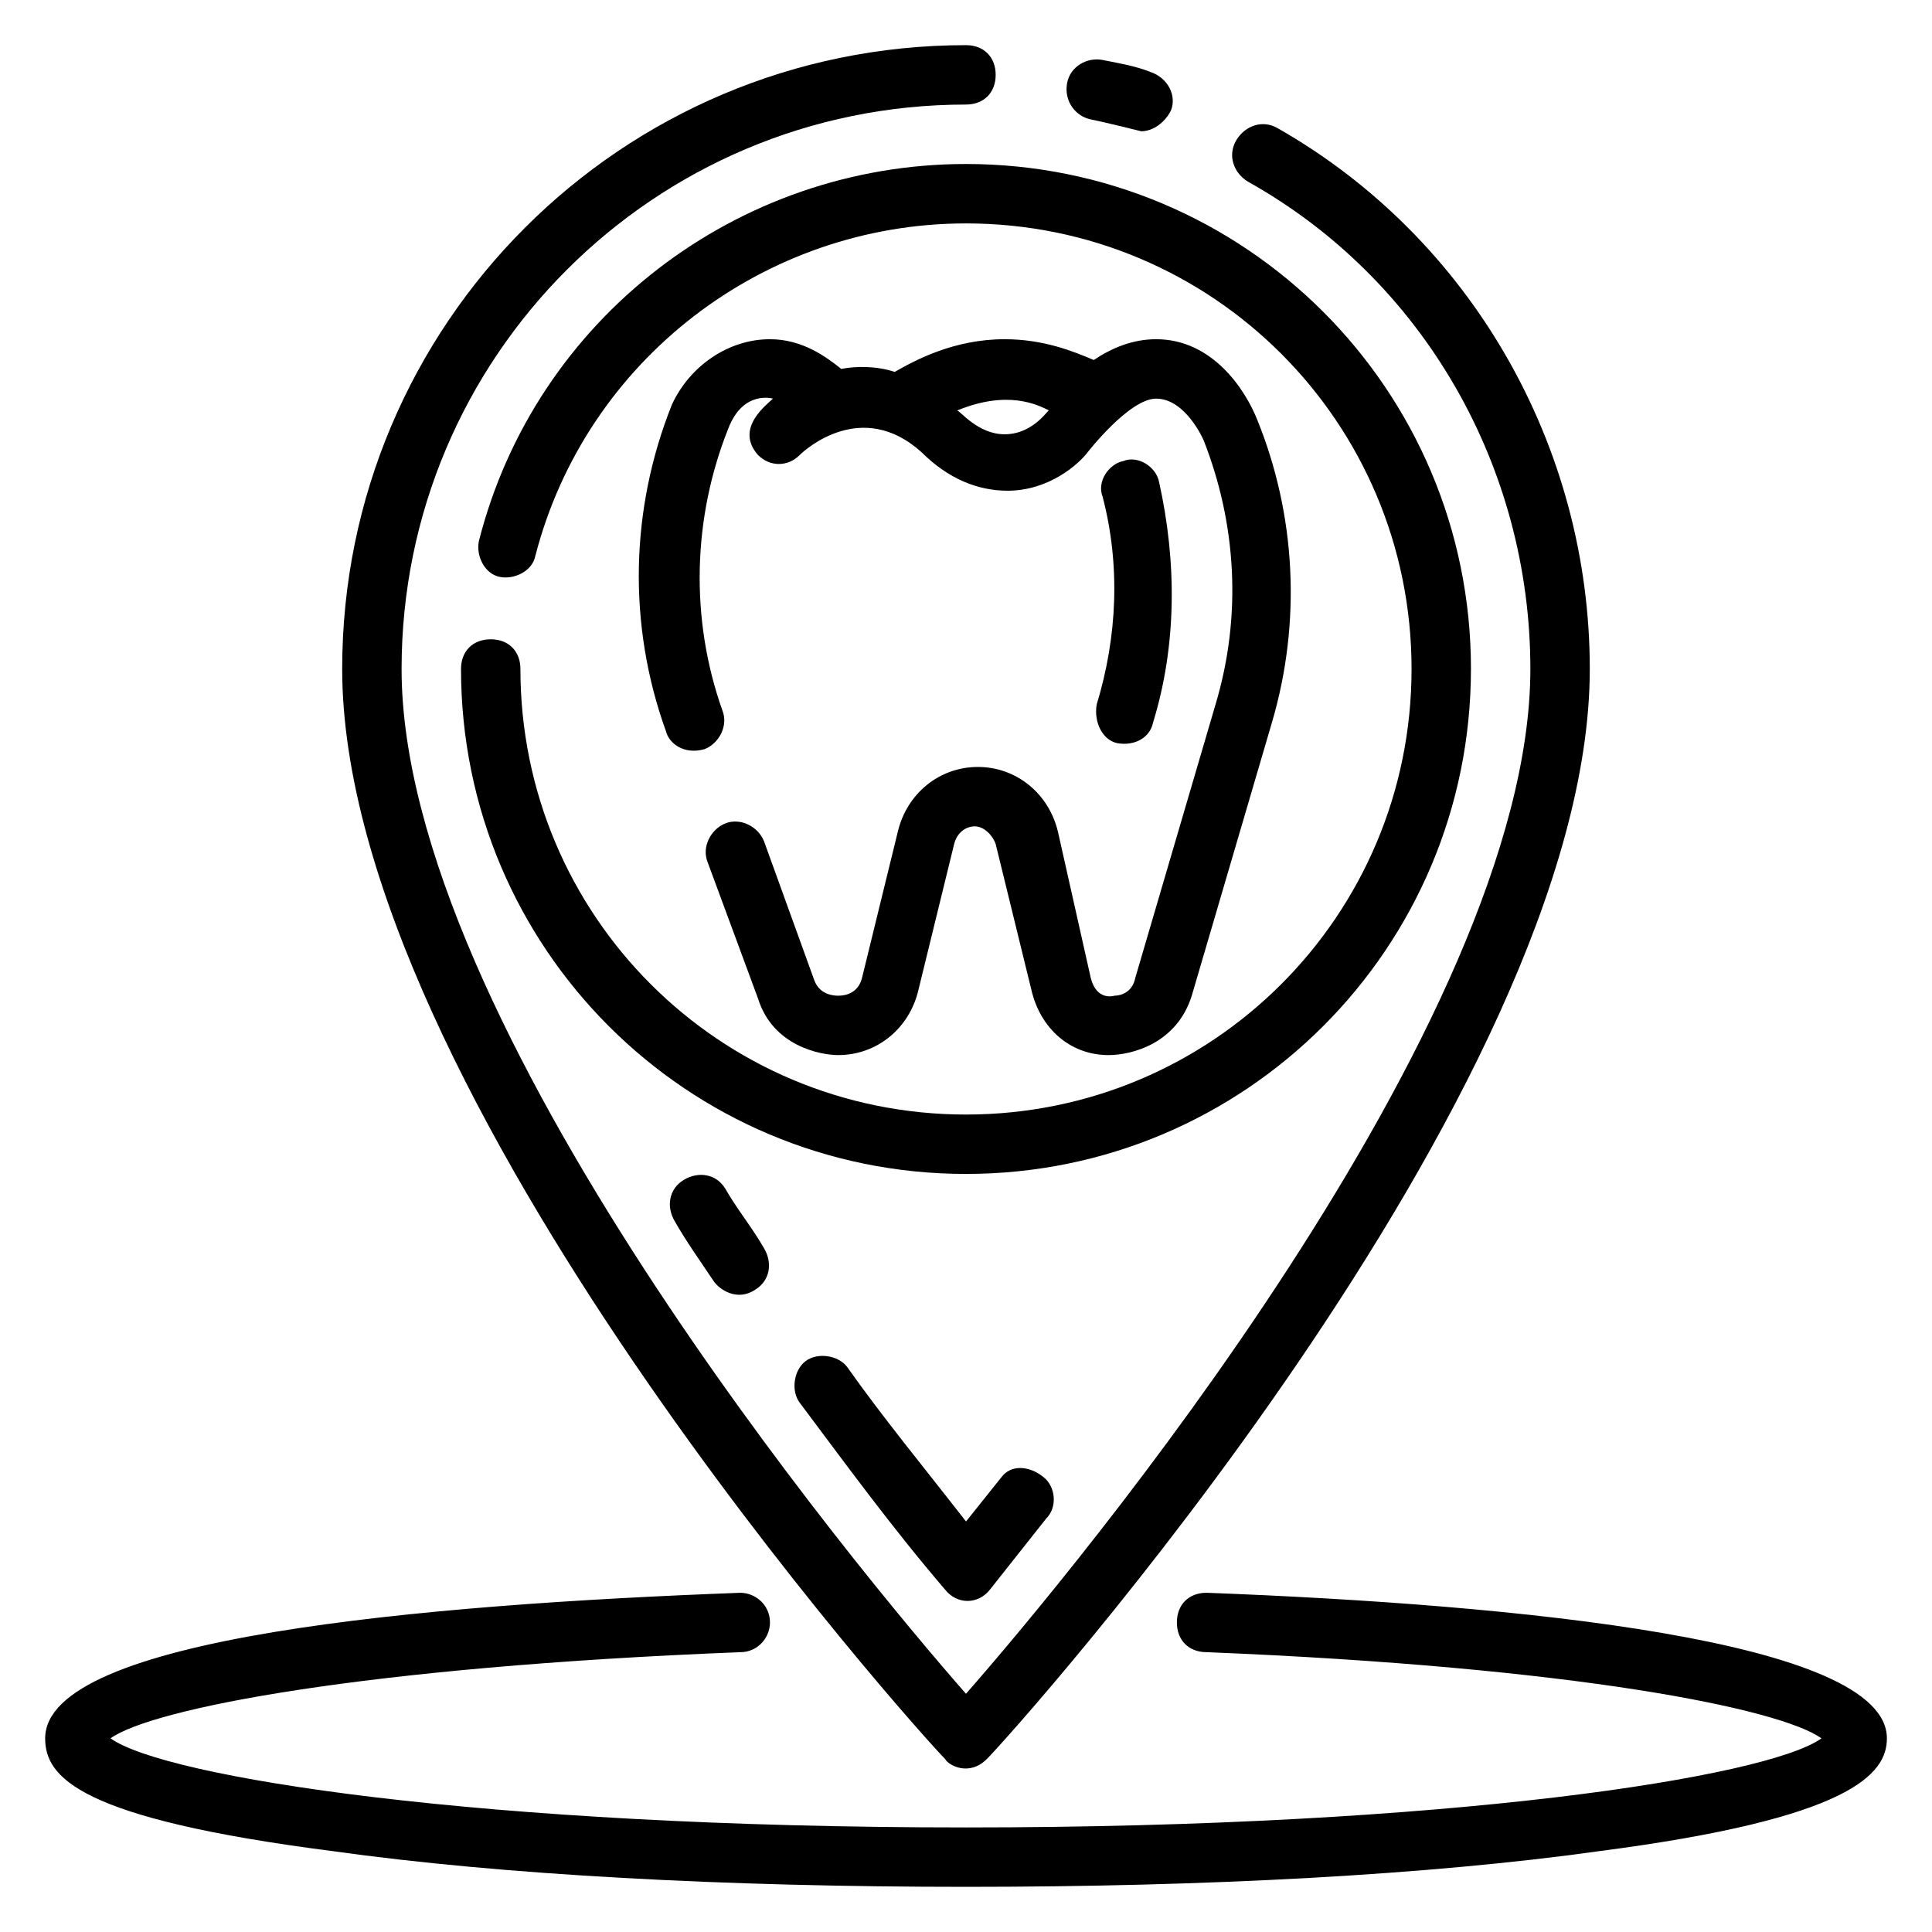 <?xml version="1.0" encoding="UTF-8"?>
<!-- Uploaded to: ICON Repo, www.iconrepo.com, Generator: ICON Repo Mixer Tools -->
<svg fill="#000000" width="800px" height="800px" version="1.1" viewBox="144 144 512 512" xmlns="http://www.w3.org/2000/svg">
 <g>
  <path d="m405.51 610.18c7.086-7.082 159.8-177.12 159.8-288.9 0-59.039-31.488-114.14-82.656-143.27-3.938-2.363-8.66-0.789-11.02 3.148-2.363 3.938-0.789 8.66 3.148 11.02 46.441 25.98 74.781 75.574 74.781 129.1 0 93.676-121.23 239.31-149.57 271.59-28.336-32.277-149.57-177.91-149.57-271.59 0-82.656 66.914-149.57 149.57-149.57 4.723 0 7.871-3.148 7.871-7.871 0-4.723-3.148-7.871-7.871-7.871-91.316 0-165.31 73.996-165.31 165.31 0 111.78 152.72 281.82 159.8 288.9 0.785 1.578 6.297 4.727 11.02 0z"/>
  <path d="m433.06 175.64c3.938 0.789 13.383 3.148 13.383 3.148 3.148 0 6.297-2.363 7.871-5.512 1.574-3.938-0.789-8.66-5.512-10.234-3.938-1.574-8.66-2.363-12.594-3.148-3.938-0.789-8.66 1.574-9.445 6.297-0.789 4.727 2.359 8.664 6.297 9.449z"/>
  <path d="m325.21 456.68c-3.938 2.363-4.723 7.086-2.363 11.02 3.148 5.512 7.086 11.02 10.234 15.742 1.574 2.363 6.297 5.512 11.02 2.363 3.938-2.363 4.723-7.086 2.363-11.02-3.148-5.512-7.086-10.234-10.234-15.742-2.359-3.938-7.086-4.723-11.02-2.363z"/>
  <path d="m409.45 535.4-9.445 11.809c-11.02-14.168-22.043-27.551-31.488-40.934-2.363-3.148-7.871-3.938-11.02-1.574-3.148 2.363-3.938 7.871-1.574 11.02 11.809 15.742 24.402 33.062 38.574 49.594 3.148 3.938 8.66 3.938 11.809 0l14.957-18.895c3.148-3.148 2.363-8.66-0.789-11.02-3.938-3.148-8.664-3.148-11.023 0z"/>
  <path d="m533.82 321.28c0-73.996-59.828-133.82-133.82-133.82-60.613 0-114.14 40.934-129.1 99.977-0.789 3.938 1.574 8.66 5.512 9.445 3.938 0.789 8.66-1.574 9.445-5.512 13.383-51.953 60.613-88.164 114.14-88.164 65.336 0 118.08 52.742 118.08 118.08 0 65.336-52.742 118.08-118.08 118.08-65.336 0-118.08-52.742-118.08-118.08 0-4.723-3.148-7.871-7.871-7.871s-7.871 3.148-7.871 7.871c0 73.996 59.828 133.82 133.82 133.82 73.996-0.004 133.82-59.832 133.82-133.83z"/>
  <path d="m424.4 364.57c-2.363-10.234-11.02-17.32-21.254-17.32-10.234 0-18.895 7.086-21.254 17.32l-9.445 38.574c-0.789 3.148-3.148 4.723-6.297 4.723-0.789 0-4.723 0-6.297-3.938l-13.383-37c-1.574-3.938-6.297-6.297-10.234-4.723-3.938 1.574-6.297 6.297-4.723 10.234l13.383 36.211c3.938 12.594 16.531 14.957 21.254 14.957 10.234 0 18.895-7.086 21.254-17.32l9.445-38.574c0.789-3.148 3.148-4.723 5.512-4.723s4.723 2.363 5.512 4.723l9.445 38.574c2.363 10.234 10.234 17.32 20.469 17.32 6.297 0 18.105-3.148 22.043-15.742l21.254-72.422c7.871-26.766 6.297-55.105-3.938-80.293-3.148-7.871-11.809-21.254-26.766-21.254-6.297 0-11.809 2.363-16.531 5.512-5.512-2.363-13.383-5.512-23.617-5.512-13.383 0-23.617 5.512-29.125 8.66-4.723-1.574-10.234-1.574-14.168-0.789-3.938-3.148-10.234-7.871-18.895-7.871-11.02 0-21.254 7.086-25.977 17.32-11.02 27.551-11.809 58.254-1.574 86.594 0.789 3.148 4.723 6.297 10.234 4.723 3.938-1.574 6.297-6.297 4.723-10.234-8.66-24.402-7.871-51.168 1.574-74.785 3.938-10.234 11.809-7.871 11.809-7.871-1.574 1.574-10.234 7.871-3.938 14.957 3.148 3.148 7.871 3.148 11.02 0 1.574-1.574 16.531-14.957 32.273-0.789 7.086 7.086 14.957 10.234 22.828 10.234 11.02 0 18.895-7.086 21.254-10.234 0 0 11.02-14.168 18.105-14.168 7.871 0 12.594 11.02 12.594 11.02 8.66 22.043 10.234 46.445 3.148 70.062l-21.254 72.422c-0.785 3.93-3.934 4.719-5.508 4.719 0 0-4.723 1.574-6.297-4.723zm-14.172-105.48c-7.086 0-11.809-6.297-12.594-6.297 13.383-5.512 21.254-1.574 24.402 0 0-0.789-3.934 6.297-11.809 6.297z"/>
  <path d="m440.14 340.96c4.723 0.789 8.66-1.574 9.445-5.512 6.297-20.469 6.297-42.508 1.574-63.762-0.789-3.938-5.512-7.086-9.445-5.512-3.938 0.789-7.086 5.512-5.512 9.445 4.723 18.105 3.938 37-1.574 55.105-0.785 4.727 1.578 9.449 5.512 10.234z"/>
  <path d="m463.76 566.1c-4.723 0-7.871 3.148-7.871 7.871s3.148 7.871 7.871 7.871c97.613 3.938 151.93 14.961 162.95 22.832-14.168 10.234-98.398 23.617-226.71 23.617-129.1 0-212.54-13.383-226.71-23.617 11.02-7.871 66.914-18.895 166.89-22.828 4.723 0 7.871-3.938 7.871-7.871 0-4.723-3.938-7.871-7.871-7.871-84.23 3.144-184.21 11.805-184.21 38.57 0 10.234 8.66 21.254 76.359 29.914 44.871 6.297 103.91 9.445 167.68 9.445 63.762 0 122.8-3.148 167.68-9.445 66.914-8.66 76.359-20.469 76.359-29.914-0.004-25.977-97.617-35.426-180.27-38.574z"/>
 </g>
</svg>